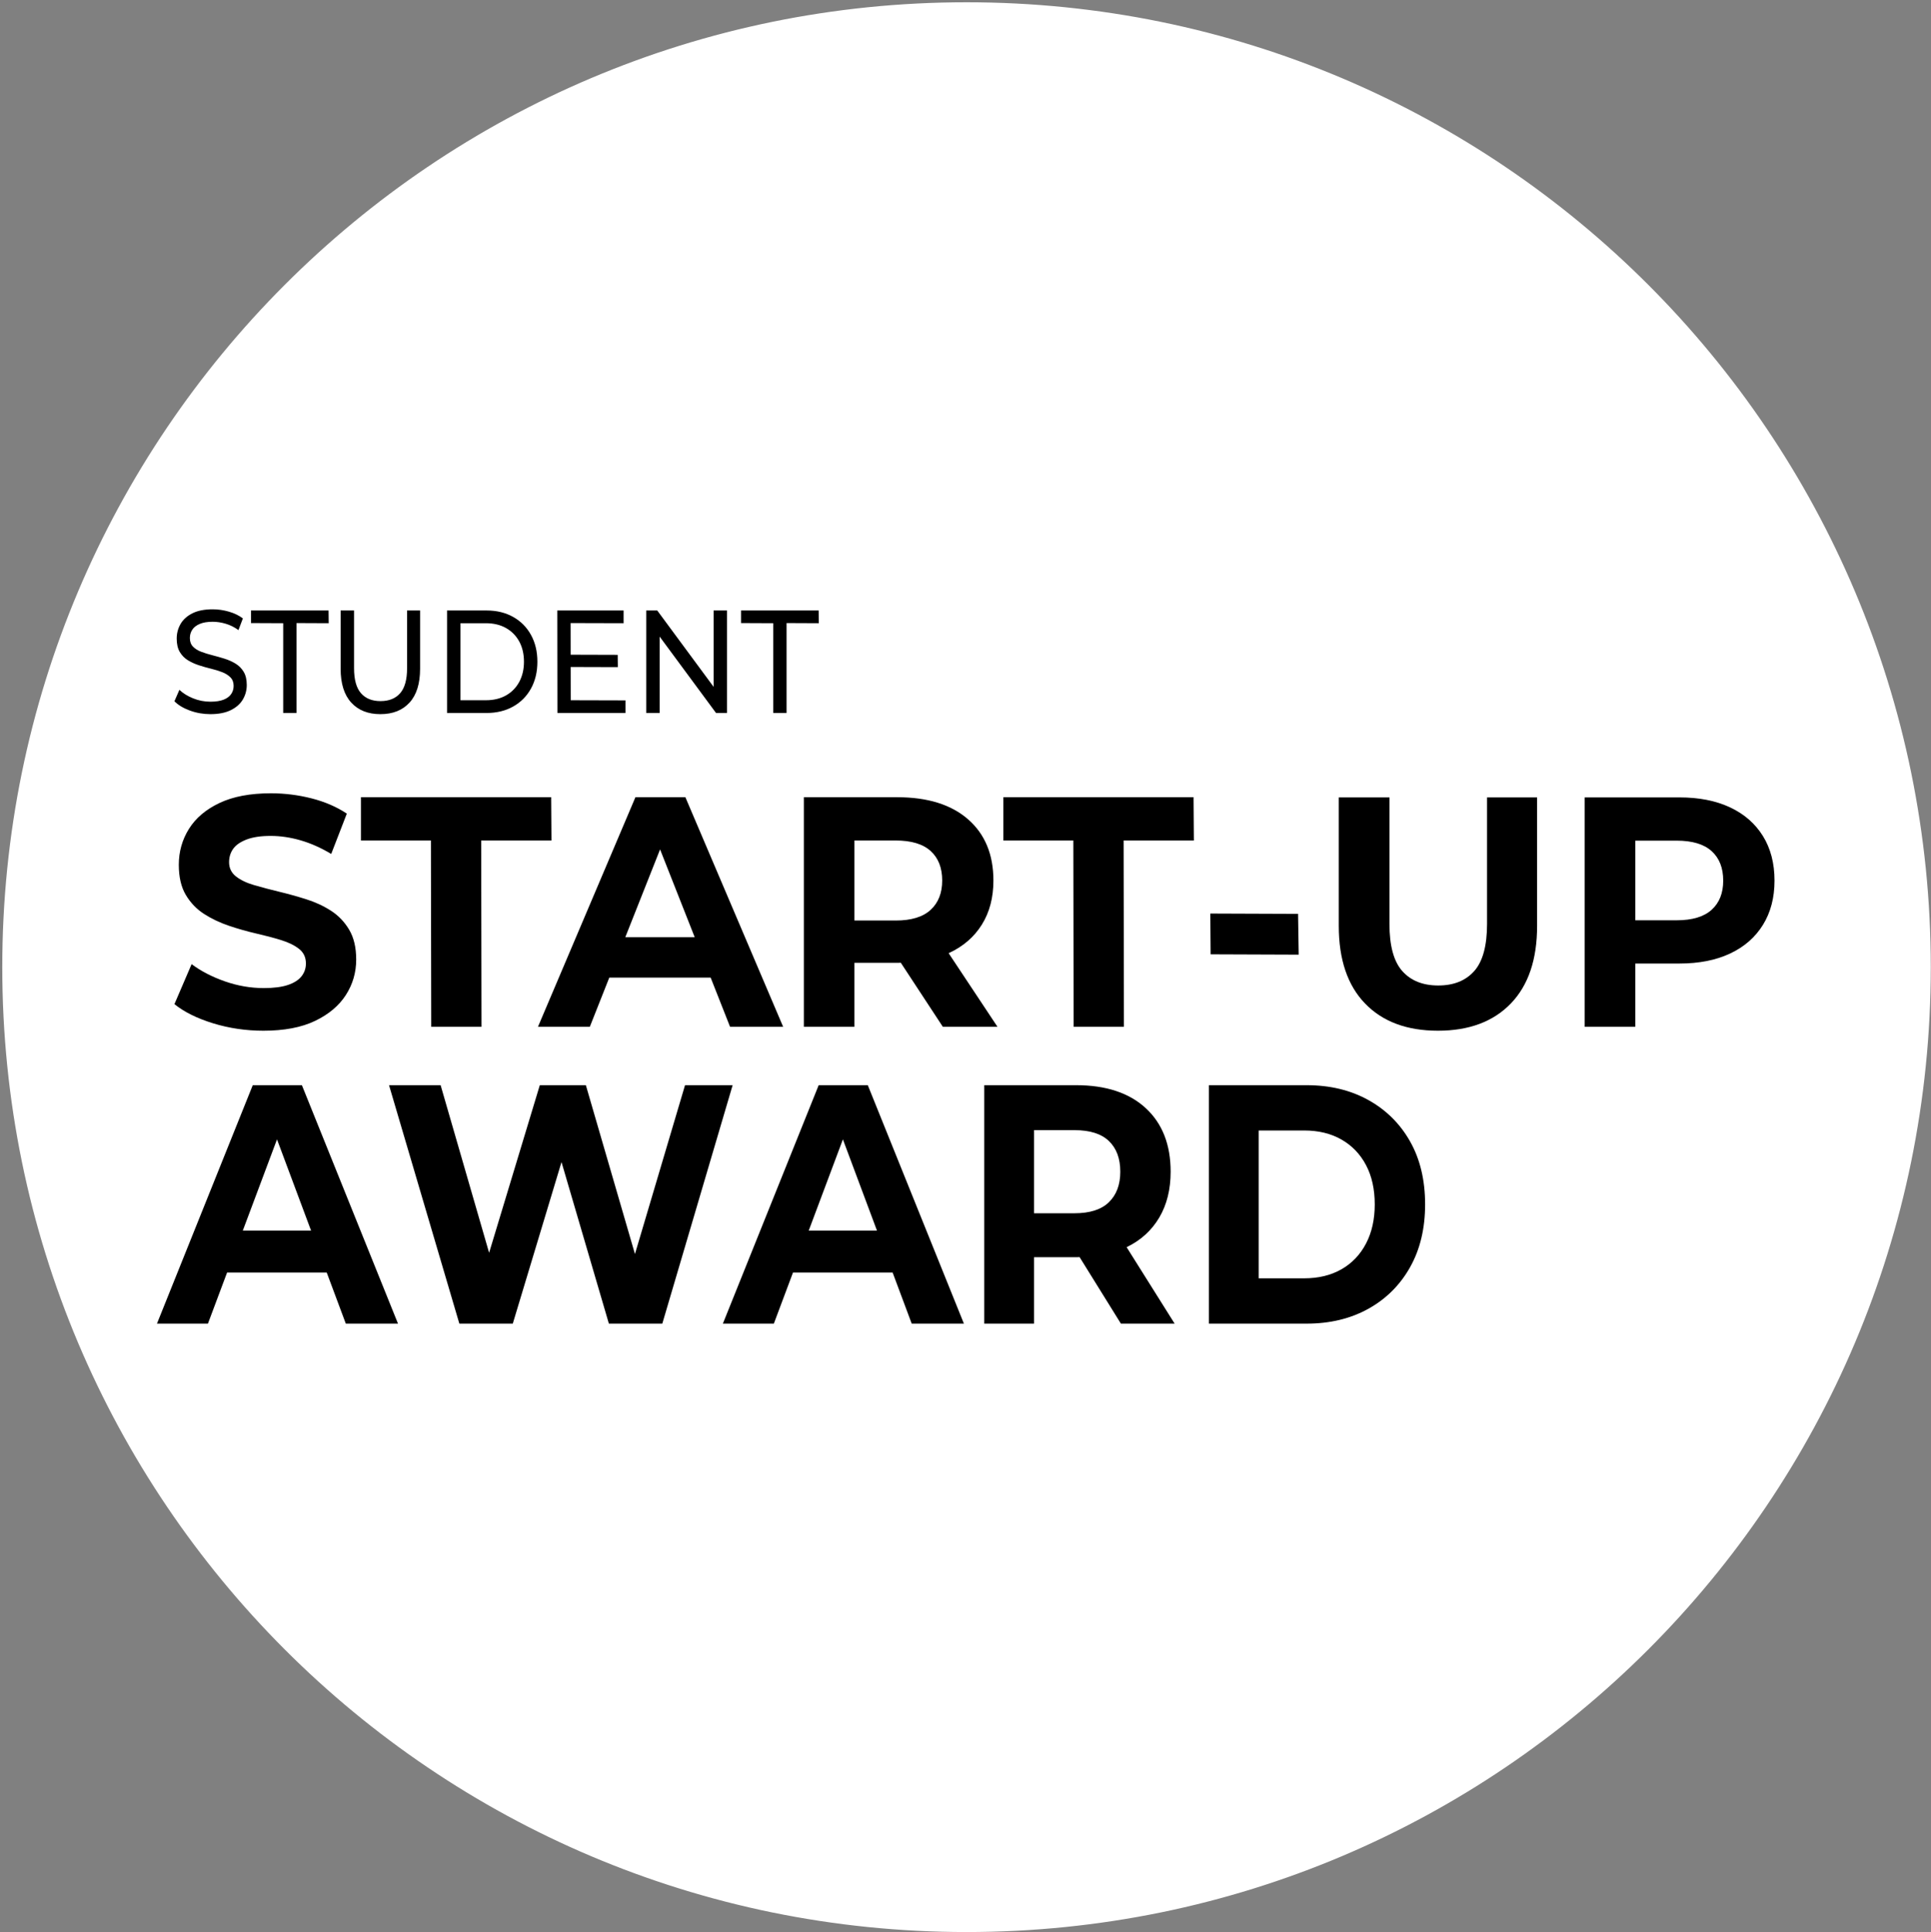 <svg width="1879" height="1880" xmlns="http://www.w3.org/2000/svg" xmlns:xlink="http://www.w3.org/1999/xlink" xml:space="preserve" overflow="hidden"><rect width="100%" height="100%" fill="#808080" stroke="none"/><g transform="translate(-1260 -297)"><g><path d="M1264.5 1238C1264.5 720.785 1683.56 301.5 2200.5 301.5 2717.44 301.5 3136.5 720.785 3136.5 1238 3136.5 1755.21 2717.44 2174.5 2200.5 2174.5 1683.56 2174.5 1264.5 1755.21 1264.5 1238Z" stroke="#FFFFFF" stroke-width="4.583" stroke-linecap="butt" stroke-linejoin="miter" stroke-miterlimit="8" stroke-opacity="1" fill="#FFFFFF" fill-rule="evenodd" fill-opacity="1"/><path d="M1708.07 903.369C1708.07 928.346 1708.07 953.324 1708.07 978.302 1716.3 978.302 1724.53 978.302 1732.75 978.302 1740.33 978.302 1746.88 976.735 1752.41 973.601 1757.94 970.467 1762.23 966.074 1765.28 960.424 1768.32 954.773 1769.85 948.243 1769.85 940.836 1769.85 933.333 1768.32 926.78 1765.28 921.176 1762.23 915.573 1757.94 911.204 1752.41 908.07 1746.88 904.936 1740.33 903.369 1732.75 903.369 1724.53 903.369 1716.3 903.369 1708.07 903.369ZM1981.11 890.975C2006.28 890.975 2031.44 890.975 2056.6 890.975 2056.64 895.106 2056.69 899.237 2056.73 903.369 2046.28 903.321 2035.84 903.274 2025.39 903.226 2025.39 932.383 2025.39 961.539 2025.39 990.696 2021.08 990.696 2016.77 990.696 2012.46 990.696 2012.46 961.587 2012.46 932.477 2012.46 903.369 2002.01 903.321 1991.56 903.274 1981.11 903.226 1981.11 899.143 1981.11 895.058 1981.11 890.975ZM1888.83 890.975C1892.4 890.975 1895.97 890.975 1899.54 890.975 1917.82 915.743 1936.11 940.512 1954.4 965.281 1954.4 940.512 1954.4 915.743 1954.4 890.975 1958.75 890.975 1963.1 890.975 1967.45 890.975 1967.45 924.215 1967.45 957.456 1967.45 990.696 1963.88 990.696 1960.31 990.696 1956.75 990.696 1938.46 965.927 1920.17 941.159 1901.89 916.389 1901.89 941.159 1901.89 965.927 1901.89 990.696 1897.54 990.696 1893.18 990.696 1888.83 990.696 1888.83 957.456 1888.83 924.215 1888.83 890.975ZM1802.29 890.975C1823.8 890.975 1845.3 890.975 1866.81 890.975 1866.81 895.106 1866.81 899.237 1866.81 903.369 1849.61 903.321 1832.41 903.274 1815.22 903.226 1815.24 913.484 1815.26 923.743 1815.27 934.001 1830.53 934.047 1845.8 934.094 1861.06 934.14 1861.1 938.128 1861.14 942.118 1861.19 946.107 1845.89 946.06 1830.59 946.013 1815.29 945.968 1815.31 956.746 1815.33 967.524 1815.35 978.302 1833.11 978.35 1850.87 978.397 1868.63 978.445 1868.63 982.528 1868.63 986.612 1868.63 990.696 1846.56 990.696 1824.49 990.696 1802.42 990.696 1802.38 957.456 1802.33 924.215 1802.29 890.975ZM1695.01 890.975C1707.86 890.975 1720.7 890.975 1733.54 890.975 1743.29 890.975 1751.89 893.064 1759.33 897.243 1766.78 901.422 1772.57 907.262 1776.7 914.765 1780.84 922.268 1782.91 930.958 1782.91 940.836 1782.91 950.713 1780.84 959.403 1776.7 966.905 1772.57 974.408 1766.78 980.249 1759.33 984.428 1751.89 988.607 1743.29 990.696 1733.54 990.696 1720.7 990.696 1707.86 990.696 1695.01 990.696 1695.01 957.456 1695.01 924.215 1695.01 890.975ZM1591.46 890.975C1595.81 890.975 1600.17 890.975 1604.52 890.975 1604.52 909.684 1604.52 928.394 1604.52 947.103 1604.52 958.215 1606.76 966.335 1611.24 971.464 1615.73 976.593 1622.06 979.157 1630.25 979.157 1638.52 979.157 1644.9 976.593 1649.38 971.464 1653.86 966.335 1656.11 958.215 1656.11 947.103 1656.11 928.394 1656.11 909.684 1656.11 890.975 1660.33 890.975 1664.55 890.975 1668.77 890.975 1668.77 909.874 1668.77 928.774 1668.77 947.673 1668.77 962.109 1665.36 973.079 1658.52 980.581 1651.69 988.084 1642.22 991.836 1630.12 991.836 1618.1 991.836 1608.65 988.084 1601.77 980.581 1594.9 973.079 1591.46 962.109 1591.46 947.673 1591.46 928.774 1591.46 909.874 1591.46 890.975ZM1504.23 890.975C1529.39 890.975 1554.55 890.975 1579.71 890.975 1579.76 895.106 1579.8 899.237 1579.84 903.369 1569.4 903.321 1558.95 903.274 1548.5 903.226 1548.5 932.383 1548.5 961.539 1548.5 990.696 1544.19 990.696 1539.88 990.696 1535.57 990.696 1535.57 961.587 1535.57 932.477 1535.57 903.369 1525.12 903.321 1514.68 903.274 1504.23 903.226 1504.23 899.143 1504.23 895.058 1504.23 890.975ZM1466.95 889.835C1472.26 889.835 1477.53 890.595 1482.75 892.114 1487.98 893.634 1492.51 895.818 1496.34 898.667 1494.9 902.467 1493.46 906.266 1492.03 910.064 1488.11 907.215 1483.97 905.149 1479.62 903.868 1475.27 902.585 1471.04 901.944 1466.95 901.944 1461.81 901.944 1457.59 902.657 1454.28 904.081 1450.97 905.506 1448.56 907.405 1447.04 909.78 1445.51 912.154 1444.75 914.813 1444.75 917.757 1444.75 921.271 1445.77 924.072 1447.82 926.162 1449.86 928.252 1452.52 929.913 1455.79 931.148 1459.05 932.383 1462.64 933.499 1466.56 934.496 1470.48 935.493 1474.42 936.609 1478.38 937.844 1482.34 939.078 1485.95 940.693 1489.22 942.687 1492.48 944.682 1495.12 947.341 1497.12 950.665 1499.12 953.989 1500.12 958.263 1500.12 963.486 1500.12 968.52 1498.86 973.198 1496.34 977.518 1493.81 981.84 1489.92 985.307 1484.65 987.918 1479.38 990.53 1472.74 991.836 1464.73 991.836 1457.77 991.836 1451.11 990.672 1444.75 988.345 1438.39 986.019 1433.39 983.003 1429.73 979.299 1431.34 975.595 1432.95 971.892 1434.56 968.187 1438.05 971.512 1442.49 974.266 1447.88 976.45 1453.28 978.635 1458.9 979.727 1464.73 979.727 1470.04 979.727 1474.35 979.062 1477.66 977.733 1480.97 976.403 1483.41 974.574 1484.97 972.248 1486.54 969.921 1487.33 967.285 1487.33 964.341 1487.33 960.922 1486.3 958.168 1484.26 956.078 1482.21 953.989 1479.55 952.303 1476.29 951.021 1473.02 949.739 1469.43 948.623 1465.51 947.673 1461.6 946.723 1457.66 945.608 1453.7 944.326 1449.73 943.044 1446.12 941.406 1442.86 939.411 1439.59 937.416 1436.96 934.734 1434.95 931.362 1432.95 927.99 1431.95 923.645 1431.95 918.327 1431.95 913.199 1433.19 908.473 1435.67 904.152 1438.15 899.831 1441.99 896.365 1447.17 893.753 1452.35 891.141 1458.94 889.835 1466.95 889.835Z" fill="#000000" fill-rule="evenodd" fill-opacity="1"/><path d="M1902.3 1123.43C1891.01 1151.92 1879.73 1180.41 1868.44 1208.91 1890.97 1208.91 1913.49 1208.91 1936.02 1208.91 1924.78 1180.41 1913.54 1151.92 1902.3 1123.43ZM2091.43 1114.78C2091.43 1140.73 2091.43 1166.68 2091.43 1192.63 2104.8 1192.63 2118.17 1192.63 2131.55 1192.63 2146.74 1192.63 2158.09 1189.18 2165.58 1182.26 2173.08 1175.35 2176.83 1165.83 2176.83 1153.71 2176.83 1141.37 2173.08 1131.8 2165.58 1124.99 2158.09 1118.19 2146.74 1114.78 2131.55 1114.78 2118.17 1114.78 2104.8 1114.78 2091.43 1114.78ZM2236.35 1072.67C2298.04 1072.67 2359.74 1072.67 2421.43 1072.67 2421.53 1086.7 2421.63 1100.74 2421.73 1114.78 2398.94 1114.78 2376.15 1114.78 2353.36 1114.78 2353.45 1175.19 2353.56 1235.6 2353.66 1296.01 2337.35 1296.01 2321.04 1296.01 2304.73 1296.01 2304.63 1235.6 2304.53 1175.19 2304.43 1114.78 2281.74 1114.78 2259.04 1114.78 2236.35 1114.78 2236.35 1100.74 2236.35 1086.7 2236.35 1072.67ZM2042.2 1072.67C2072.49 1072.67 2102.78 1072.67 2133.06 1072.67 2162.65 1072.67 2185.64 1079.84 2202.05 1094.2 2218.46 1108.56 2226.67 1128.4 2226.67 1153.71 2226.67 1170.3 2222.92 1184.6 2215.42 1196.62 2207.93 1208.64 2197.29 1217.84 2183.51 1224.22 2183.37 1224.28 2183.22 1224.33 2183.08 1224.39 2198.92 1248.26 2214.77 1272.13 2230.61 1296.01 2212.89 1296.01 2195.16 1296.01 2177.44 1296.01 2163.8 1275.24 2150.17 1254.46 2136.54 1233.69 2135.79 1233.73 2135.03 1233.76 2134.28 1233.79 2120 1233.79 2105.71 1233.79 2091.43 1233.79 2091.43 1254.53 2091.43 1275.27 2091.43 1296.01 2075.02 1296.01 2058.61 1296.01 2042.2 1296.01 2042.2 1221.56 2042.2 1147.11 2042.2 1072.67ZM1878.31 1072.67C1894.52 1072.67 1910.72 1072.67 1926.93 1072.67 1958.64 1147.11 1990.35 1221.56 2022.05 1296.01 2004.83 1296.01 1987.61 1296.01 1970.39 1296.01 1964.09 1280.05 1957.8 1264.1 1951.51 1248.15 1918.63 1248.15 1885.77 1248.15 1852.89 1248.15 1846.57 1264.1 1840.26 1280.05 1833.94 1296.01 1817.12 1296.01 1800.31 1296.01 1783.49 1296.01 1815.1 1221.56 1846.7 1147.11 1878.31 1072.67ZM1611.23 1072.67C1672.92 1072.67 1734.62 1072.67 1796.31 1072.67 1796.41 1086.7 1796.51 1100.74 1796.61 1114.78 1773.82 1114.78 1751.02 1114.78 1728.23 1114.78 1728.34 1175.19 1728.44 1235.6 1728.54 1296.01 1712.23 1296.01 1695.92 1296.01 1679.61 1296.01 1679.51 1235.6 1679.41 1175.19 1679.31 1114.78 1656.61 1114.78 1633.92 1114.78 1611.23 1114.78 1611.23 1100.74 1611.23 1086.7 1611.23 1072.67ZM1523.64 1068.84C1537.01 1068.84 1550.18 1070.49 1563.14 1073.78 1576.11 1077.08 1587.56 1082.03 1597.48 1088.62 1592.42 1101.7 1587.35 1114.78 1582.29 1127.86 1572.36 1121.91 1562.44 1117.49 1552.51 1114.62 1542.58 1111.75 1532.86 1110.32 1523.33 1110.32 1513.81 1110.32 1506.01 1111.49 1499.93 1113.82 1493.85 1116.16 1489.5 1119.2 1486.86 1122.92 1484.23 1126.64 1482.91 1130.95 1482.91 1135.84 1482.91 1141.58 1485.14 1146.21 1489.6 1149.72 1494.06 1153.23 1499.93 1156.05 1507.23 1158.17 1514.52 1160.3 1522.57 1162.43 1531.39 1164.56 1540.2 1166.68 1549.01 1169.13 1557.82 1171.89 1566.64 1174.66 1574.69 1178.38 1581.99 1183.06 1589.28 1187.74 1595.21 1193.91 1599.76 1201.57 1604.32 1209.23 1606.6 1218.9 1606.6 1230.6 1606.6 1243.15 1603.26 1254.64 1596.57 1265.06 1589.89 1275.48 1579.91 1283.89 1566.64 1290.27 1553.37 1296.65 1536.6 1299.84 1516.34 1299.84 1499.32 1299.84 1483.02 1297.45 1467.41 1292.66 1451.81 1287.87 1439.25 1281.65 1429.73 1273.99 1435.3 1261.02 1440.87 1248.04 1446.45 1235.07 1455.56 1241.88 1466.35 1247.46 1478.81 1251.82 1491.27 1256.18 1503.88 1258.36 1516.65 1258.36 1526.37 1258.36 1534.22 1257.35 1540.2 1255.33 1546.18 1253.31 1550.58 1250.49 1553.42 1246.87 1556.26 1243.26 1557.67 1239.11 1557.67 1234.43 1557.67 1228.47 1555.45 1223.74 1550.99 1220.23 1546.53 1216.72 1540.65 1213.85 1533.36 1211.62 1526.07 1209.38 1518.01 1207.26 1509.2 1205.24 1500.39 1203.21 1491.57 1200.71 1482.76 1197.74 1473.95 1194.76 1465.9 1190.93 1458.6 1186.25 1451.31 1181.57 1445.38 1175.4 1440.82 1167.75 1436.26 1160.09 1433.99 1150.3 1433.99 1138.39 1433.99 1125.63 1437.28 1113.98 1443.86 1103.46 1450.45 1092.93 1460.37 1084.52 1473.64 1078.25 1486.91 1071.97 1503.58 1068.84 1523.64 1068.84Z" fill="#000000" fill-rule="evenodd" fill-opacity="1"/><path d="M2437.73 1185.84C2466.19 1185.94 2494.66 1186.05 2523.12 1186.16 2523.32 1199.39 2523.52 1212.61 2523.73 1225.84 2495.16 1225.73 2466.6 1225.62 2438.03 1225.52 2437.93 1212.29 2437.83 1199.06 2437.73 1185.84Z" fill="#000000" fill-rule="evenodd" fill-opacity="1"/><path d="M2851.28 1114.92C2851.28 1140.75 2851.28 1166.57 2851.28 1192.4 2864.67 1192.4 2878.07 1192.4 2891.46 1192.4 2906.67 1192.4 2918.04 1189 2925.55 1182.19 2933.06 1175.39 2936.81 1165.93 2936.81 1153.82 2936.81 1141.49 2933.06 1131.93 2925.55 1125.12 2918.04 1118.32 2906.67 1114.92 2891.46 1114.92 2878.07 1114.92 2864.67 1114.92 2851.28 1114.92ZM2801.97 1072.84C2832.71 1072.84 2863.45 1072.84 2894.19 1072.84 2913.27 1072.84 2929.71 1076.08 2943.5 1082.56 2957.31 1089.04 2967.96 1098.34 2975.47 1110.46 2982.97 1122.57 2986.73 1137.03 2986.73 1153.82 2986.73 1170.4 2982.97 1184.74 2975.47 1196.86 2967.96 1208.97 2957.31 1218.27 2943.5 1224.76 2929.71 1231.24 2913.27 1234.48 2894.19 1234.48 2879.89 1234.48 2865.58 1234.48 2851.28 1234.48 2851.28 1254.99 2851.28 1275.5 2851.28 1296.01 2834.84 1296.01 2818.41 1296.01 2801.97 1296.01 2801.97 1221.62 2801.97 1147.23 2801.97 1072.84ZM2562.73 1072.84C2579.16 1072.84 2595.6 1072.84 2612.04 1072.84 2612.04 1113.86 2612.04 1154.88 2612.04 1195.9 2612.04 1217.16 2616.2 1232.46 2624.52 1241.81 2632.84 1251.17 2644.5 1255.84 2659.52 1255.84 2674.54 1255.84 2686.2 1251.17 2694.53 1241.81 2702.84 1232.46 2707.01 1217.16 2707.01 1195.9 2707.01 1154.88 2707.01 1113.86 2707.01 1072.84 2723.24 1072.84 2739.47 1072.84 2755.71 1072.84 2755.71 1114.5 2755.71 1156.16 2755.71 1197.82 2755.71 1230.55 2747.18 1255.73 2730.14 1273.37 2713.09 1291.02 2689.45 1299.84 2659.22 1299.84 2628.98 1299.84 2605.34 1291.02 2588.3 1273.37 2571.25 1255.73 2562.73 1230.55 2562.73 1197.82 2562.73 1156.16 2562.73 1114.5 2562.73 1072.84Z" fill="#000000" fill-rule="evenodd" fill-opacity="1"/><path d="M1529.54 1405.57C1518.44 1435.16 1507.35 1464.76 1496.25 1494.36 1518.4 1494.36 1540.55 1494.36 1562.7 1494.36 1551.65 1464.76 1540.59 1435.16 1529.54 1405.57ZM2080.21 1405.57C2069.12 1435.16 2058.02 1464.76 2046.93 1494.36 2069.07 1494.36 2091.22 1494.36 2113.37 1494.36 2102.32 1464.76 2091.27 1435.16 2080.21 1405.57ZM2484.78 1396.92C2484.78 1444.86 2484.78 1492.81 2484.78 1540.75 2499.52 1540.75 2514.27 1540.75 2529.01 1540.75 2542.95 1540.75 2555.05 1537.83 2565.31 1531.97 2575.57 1526.12 2583.54 1517.78 2589.22 1506.95 2594.89 1496.12 2597.73 1483.42 2597.73 1468.84 2597.73 1454.03 2594.89 1441.27 2589.22 1430.56 2583.54 1419.84 2575.57 1411.56 2565.31 1405.7 2555.05 1399.84 2542.95 1396.92 2529.01 1396.92 2514.27 1396.92 2499.52 1396.92 2484.78 1396.92ZM2266.17 1396.59C2266.17 1423.54 2266.17 1450.5 2266.17 1477.45 2279.31 1477.45 2292.46 1477.45 2305.61 1477.45 2320.55 1477.45 2331.7 1473.86 2339.07 1466.68 2346.44 1459.5 2350.13 1449.62 2350.13 1437.02 2350.13 1424.2 2346.44 1414.26 2339.07 1407.19 2331.7 1400.12 2320.55 1396.59 2305.61 1396.59 2292.46 1396.59 2279.31 1396.59 2266.17 1396.59ZM2436.38 1352.84C2468.05 1352.84 2499.72 1352.84 2531.4 1352.84 2554.1 1352.84 2574.12 1357.64 2591.45 1367.25 2608.78 1376.86 2622.33 1390.29 2632.09 1407.52 2641.85 1424.75 2646.73 1445.19 2646.73 1468.84 2646.73 1492.26 2641.85 1512.64 2632.09 1529.98 2622.33 1547.33 2608.78 1560.81 2591.45 1570.42 2574.12 1580.03 2554.1 1584.84 2531.4 1584.84 2499.72 1584.84 2468.05 1584.84 2436.38 1584.84 2436.38 1507.5 2436.38 1430.17 2436.38 1352.84ZM2217.76 1352.84C2247.54 1352.84 2277.32 1352.84 2307.1 1352.84 2336.18 1352.84 2358.79 1360.3 2374.93 1375.21 2391.06 1390.12 2399.13 1410.73 2399.13 1437.02 2399.13 1454.25 2395.44 1469.11 2388.07 1481.59 2380.7 1494.08 2370.24 1503.64 2356.7 1510.26 2356.56 1510.32 2356.42 1510.38 2356.28 1510.44 2371.85 1535.24 2387.43 1560.03 2403.01 1584.84 2385.58 1584.84 2368.15 1584.84 2350.72 1584.84 2337.32 1563.26 2323.92 1541.68 2310.52 1520.11 2309.78 1520.14 2309.03 1520.17 2308.29 1520.2 2294.25 1520.2 2280.21 1520.2 2266.17 1520.2 2266.17 1541.75 2266.17 1563.29 2266.17 1584.84 2250.03 1584.84 2233.9 1584.84 2217.76 1584.84 2217.76 1507.5 2217.76 1430.17 2217.76 1352.84ZM2056.63 1352.84C2072.56 1352.84 2088.5 1352.84 2104.43 1352.84 2135.61 1430.17 2166.78 1507.5 2197.95 1584.84 2181.02 1584.84 2164.09 1584.84 2147.16 1584.84 2140.97 1568.26 2134.78 1551.69 2128.59 1535.12 2096.28 1535.12 2063.96 1535.12 2031.64 1535.12 2025.43 1551.69 2019.21 1568.26 2013.01 1584.84 1996.47 1584.84 1979.94 1584.84 1963.41 1584.84 1994.48 1507.5 2025.55 1430.17 2056.63 1352.84ZM1638.55 1352.84C1655.28 1352.84 1672.02 1352.84 1688.75 1352.84 1704.48 1407.19 1720.2 1461.55 1735.94 1515.91 1752.38 1461.55 1768.81 1407.19 1785.26 1352.84 1800.2 1352.84 1815.14 1352.84 1830.08 1352.84 1846 1407.6 1861.93 1462.36 1877.85 1517.12 1894.1 1462.36 1910.34 1407.6 1926.58 1352.84 1942.02 1352.84 1957.46 1352.84 1972.9 1352.84 1950.09 1430.17 1927.28 1507.5 1904.47 1584.84 1887.14 1584.84 1869.81 1584.84 1852.48 1584.84 1837.11 1532.44 1821.74 1480.04 1806.38 1427.64 1790.57 1480.04 1774.77 1532.44 1758.97 1584.84 1741.64 1584.84 1724.31 1584.84 1706.98 1584.84 1684.16 1507.5 1661.36 1430.17 1638.55 1352.84ZM1505.95 1352.84C1521.89 1352.84 1537.82 1352.84 1553.76 1352.84 1584.94 1430.17 1616.11 1507.5 1647.28 1584.84 1630.35 1584.84 1613.42 1584.84 1596.49 1584.84 1590.3 1568.26 1584.11 1551.69 1577.92 1535.12 1545.6 1535.12 1513.29 1535.12 1480.97 1535.12 1474.76 1551.69 1468.54 1568.26 1462.33 1584.84 1445.8 1584.84 1429.26 1584.84 1412.73 1584.84 1443.8 1507.5 1474.88 1430.17 1505.95 1352.84Z" fill="#000000" fill-rule="evenodd" fill-opacity="1"/></g></g></svg>